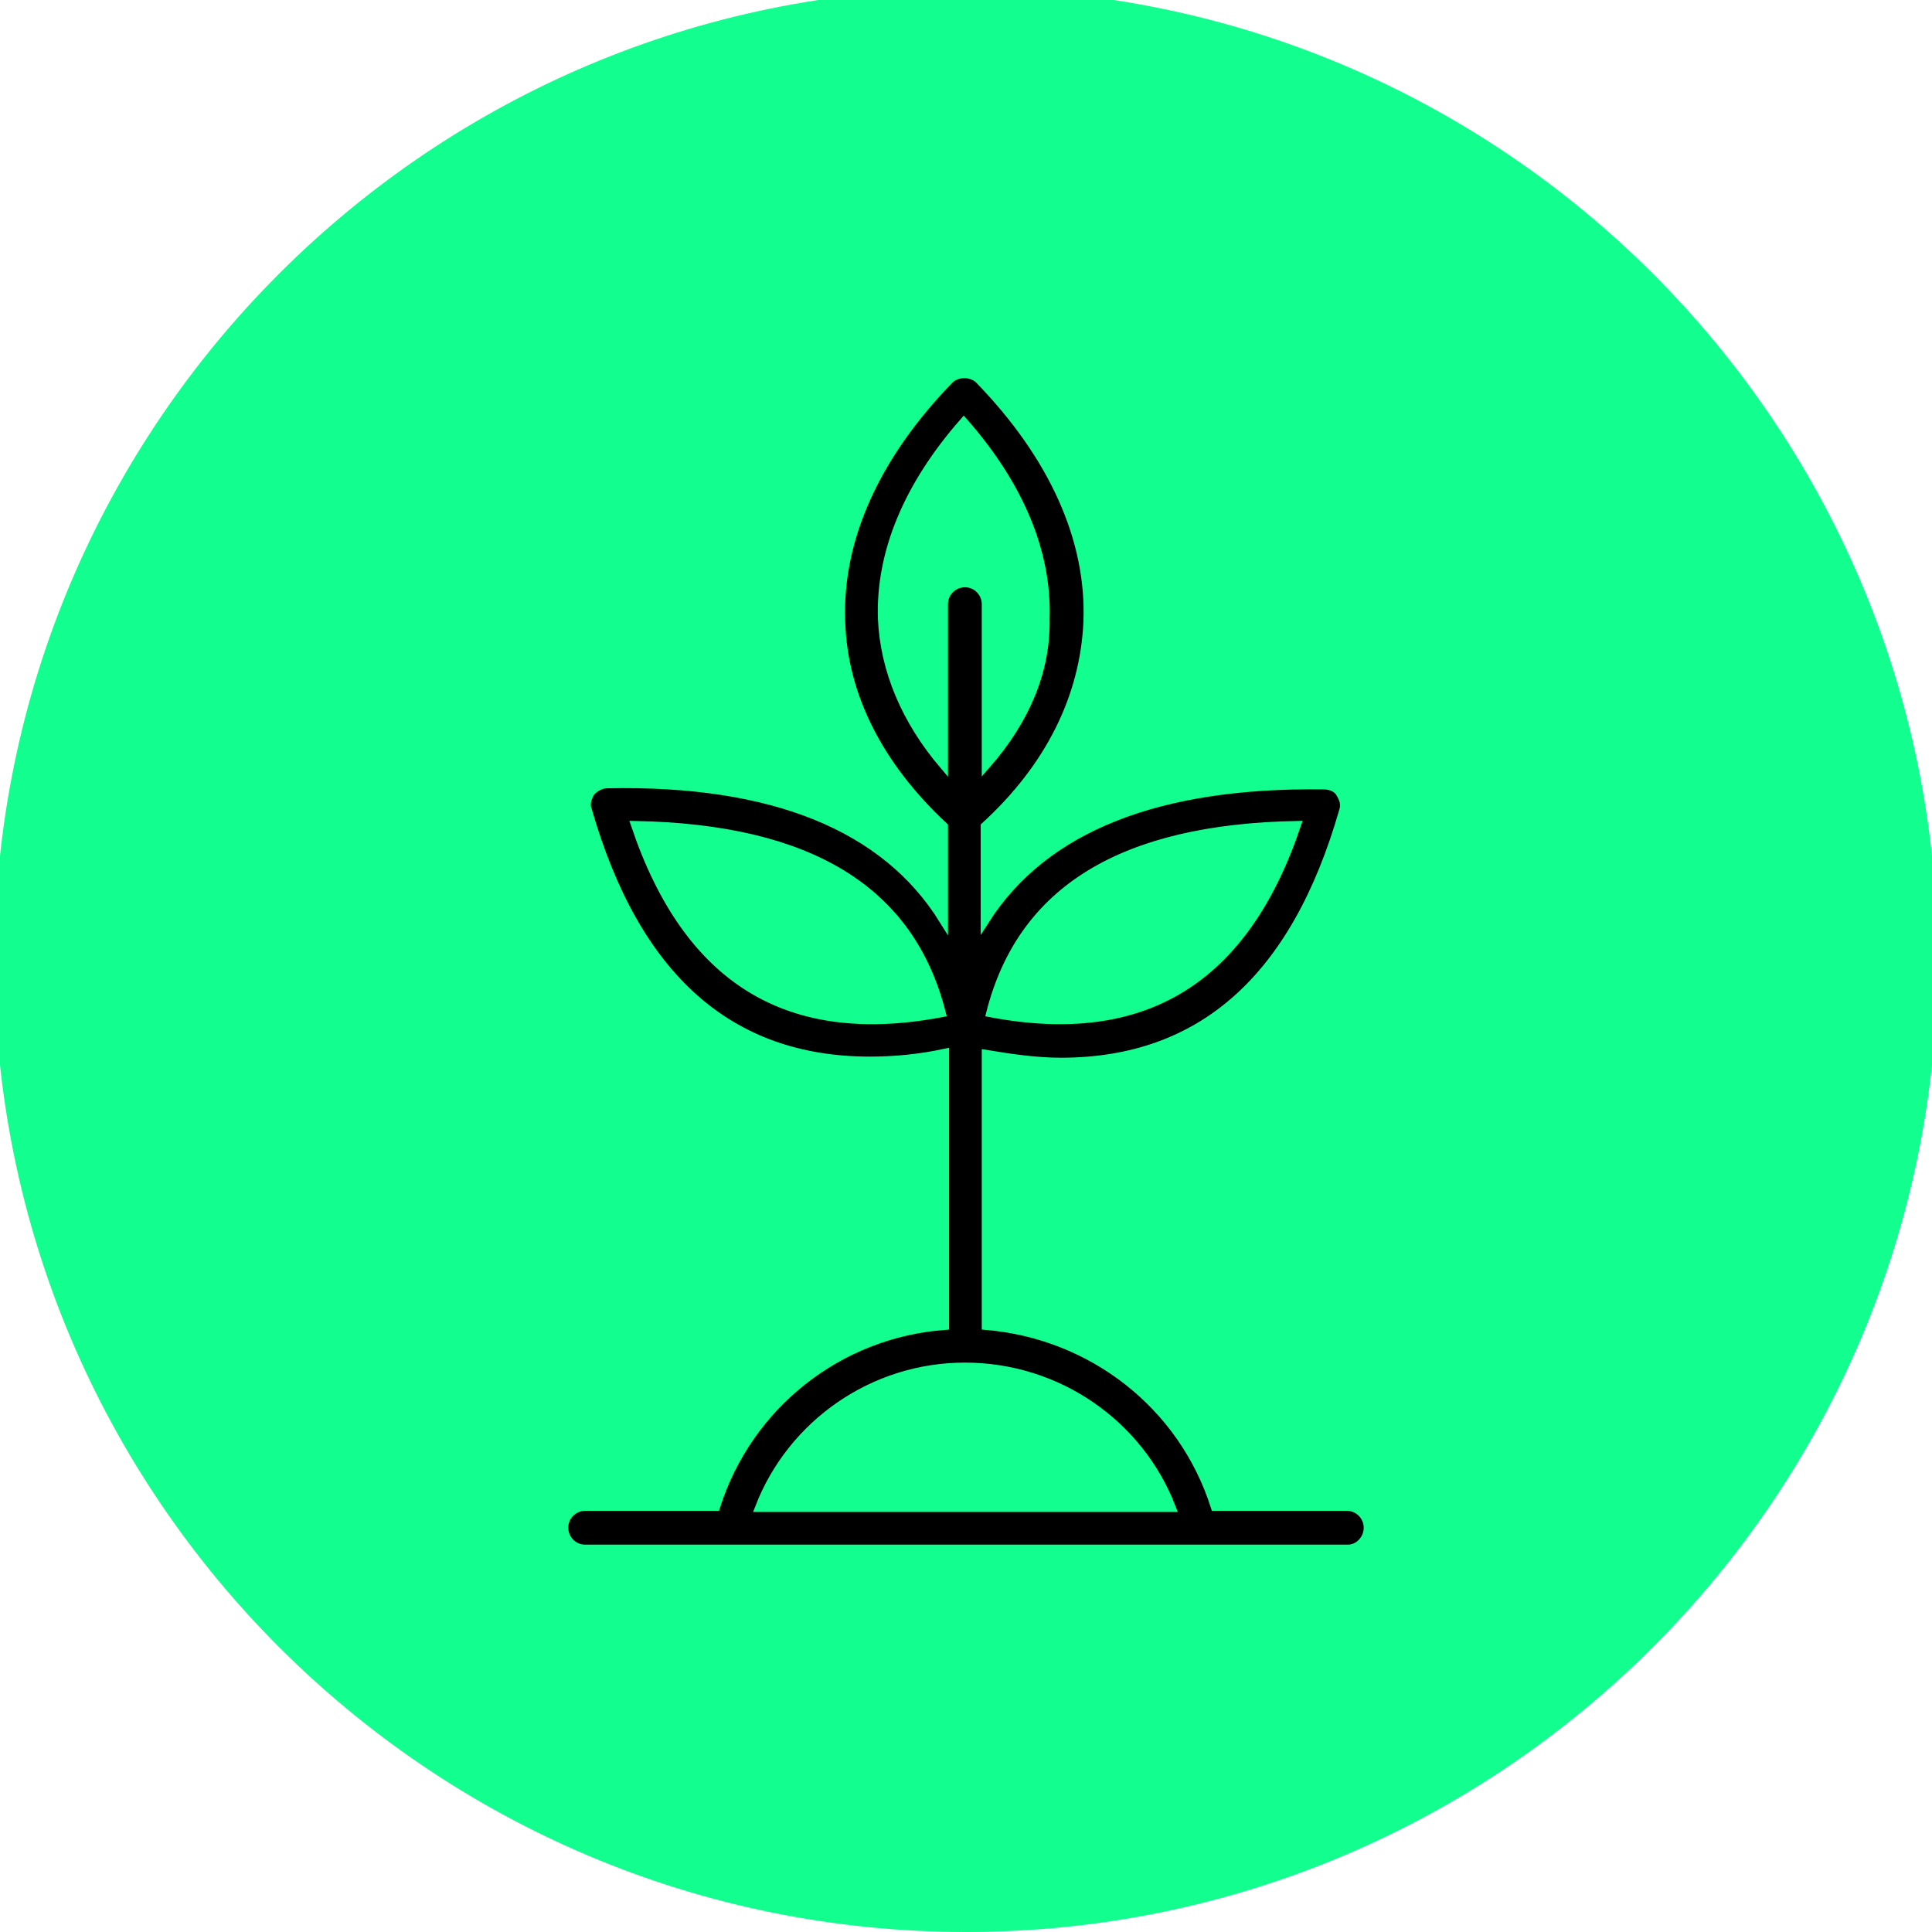 <?xml version="1.0" encoding="UTF-8"?>
<!-- Generator: Adobe Illustrator 27.3.1, SVG Export Plug-In . SVG Version: 6.00 Build 0)  -->
<svg xmlns="http://www.w3.org/2000/svg" xmlns:xlink="http://www.w3.org/1999/xlink" version="1.1" id="Ebene_1" x="0px" y="0px" viewBox="0 0 173 173" style="enable-background:new 0 0 173 173;" xml:space="preserve">
<style type="text/css">
	.st0{clip-path:url(#SVGID_00000016037948190238087890000008579372037977330853_);fill:#12FF90;}
	.st1{clip-path:url(#SVGID_00000016037948190238087890000008579372037977330853_);}
	
		.st2{clip-path:url(#SVGID_00000016037948190238087890000008579372037977330853_);fill:none;stroke:#12FF90;stroke-width:0.774;stroke-miterlimit:10;}
</style>
<g>
	<defs>
		<rect id="SVGID_1_" x="-0.5" y="-1" width="174" height="174"></rect>
	</defs>
	<clipPath id="SVGID_00000107574510805286503680000002976877006389047703_">
		<use xlink:href="#SVGID_1_" style="overflow:visible;"></use>
	</clipPath>
	<path style="clip-path:url(#SVGID_00000107574510805286503680000002976877006389047703_);fill:#12FF90;" d="M86.5,173   c48,0,87-39,87-87s-39-87-87-87s-87,39-87,87S38.5,173,86.5,173"></path>
	<path style="clip-path:url(#SVGID_00000107574510805286503680000002976877006389047703_);" d="M104.9,135H68   c2.9-7.5,10.2-12.6,18.4-12.6h0C94.7,122.4,102,127.5,104.9,135 M88.3,68.5V54.1c0-1-0.8-1.9-1.9-1.9c-1,0-1.9,0.8-1.9,1.9v14.4   c-3.4-4-5.3-8.5-5.5-13.1c-0.2-5.9,2.3-11.9,7.3-17.6c5,5.7,7.5,11.7,7.3,17.6C93.7,60.1,91.8,64.5,88.3,68.5 M88.7,90.7   c2.8-11,11.8-16.5,27.4-16.8C111.4,87.8,102.4,93.3,88.7,90.7 M84.3,90.7c-13.7,2.6-22.7-2.9-27.4-16.8   C72.5,74.2,81.5,79.7,84.3,90.7 M122.5,136.8c0-1-0.8-1.9-1.9-1.9h0h-11.8c-2.9-9.1-11-15.4-20.5-16.2V94.4   c2.4,0.4,4.6,0.7,6.7,0.7c12.6,0,21-7.5,25.3-22.5c0.2-0.6,0-1.1-0.3-1.6c-0.3-0.5-0.9-0.7-1.5-0.7c-14.8-0.2-25,3.8-30.3,12.1   v-8.4c5.8-5.3,8.9-11.6,9.2-18.3c0.3-7.4-3.1-14.9-9.7-21.7c-0.7-0.7-2-0.7-2.7,0c-6.6,6.8-10,14.3-9.7,21.7   c0.2,6.6,3.4,12.9,9.2,18.3v8.4C79.3,74,69.2,69.9,54.4,70.2c-0.6,0-1.1,0.3-1.5,0.7c-0.3,0.5-0.5,1.1-0.3,1.6   C56.9,87.5,65.3,95,77.9,95c2.1,0,4.4-0.2,6.7-0.7v24.4c-9.5,0.7-17.6,7.1-20.5,16.2H52.4c-1,0-1.9,0.8-1.9,1.9   c0,1,0.8,1.9,1.9,1.9h68.3C121.7,138.7,122.5,137.8,122.5,136.8"></path>
	
		<path style="clip-path:url(#SVGID_00000107574510805286503680000002976877006389047703_);fill:none;stroke:#12FF90;stroke-width:0.774;stroke-miterlimit:10;" d="   M104.9,135H68c2.9-7.5,10.2-12.6,18.4-12.6h0C94.7,122.4,102,127.5,104.9,135z M88.3,68.5V54.1c0-1-0.8-1.9-1.9-1.9   c-1,0-1.9,0.8-1.9,1.9v14.4c-3.4-4-5.3-8.5-5.5-13.1c-0.2-5.9,2.3-11.9,7.3-17.6c5,5.7,7.5,11.7,7.3,17.6   C93.7,60.1,91.8,64.5,88.3,68.5z M88.7,90.7c2.8-11,11.8-16.5,27.4-16.8C111.4,87.8,102.4,93.3,88.7,90.7z M84.3,90.7   c-13.7,2.6-22.7-2.9-27.4-16.8C72.5,74.2,81.5,79.7,84.3,90.7z M122.5,136.8c0-1-0.8-1.9-1.9-1.9h0h-11.8   c-2.9-9.1-11-15.4-20.5-16.2V94.4c2.4,0.4,4.6,0.7,6.7,0.7c12.6,0,21-7.5,25.3-22.5c0.2-0.6,0-1.1-0.3-1.6   c-0.3-0.5-0.9-0.7-1.5-0.7c-14.8-0.2-25,3.8-30.3,12.1v-8.4c5.8-5.3,8.9-11.6,9.2-18.3c0.3-7.4-3.1-14.9-9.7-21.7   c-0.7-0.7-2-0.7-2.7,0c-6.6,6.8-10,14.3-9.7,21.7c0.2,6.6,3.4,12.9,9.2,18.3v8.4C79.3,74,69.2,69.9,54.4,70.2   c-0.6,0-1.1,0.3-1.5,0.7c-0.3,0.5-0.5,1.1-0.3,1.6C56.9,87.5,65.3,95,77.9,95c2.1,0,4.4-0.2,6.7-0.7v24.4   c-9.5,0.7-17.6,7.1-20.5,16.2H52.4c-1,0-1.9,0.8-1.9,1.9c0,1,0.8,1.9,1.9,1.9h68.3C121.7,138.7,122.5,137.8,122.5,136.8z"></path>
</g>
</svg>
